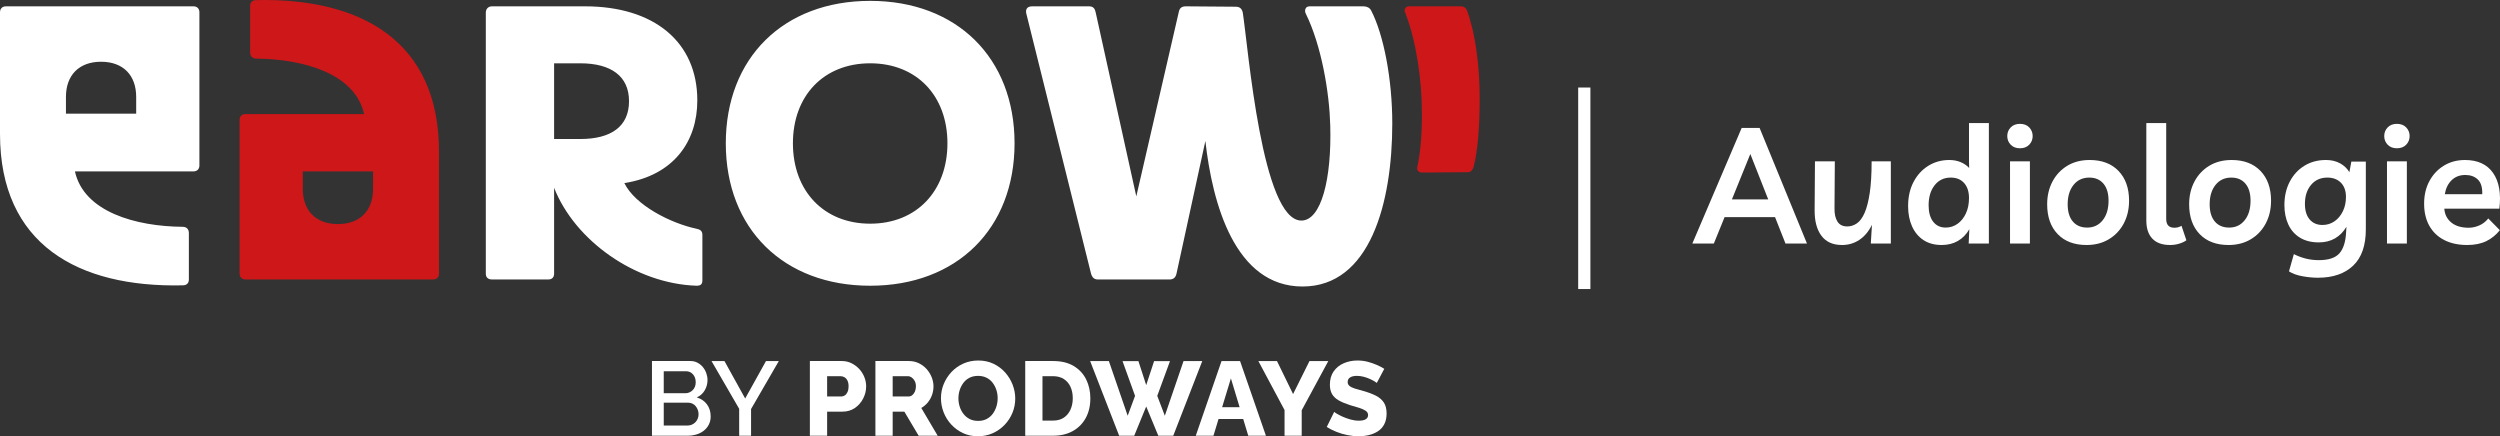 <svg xmlns="http://www.w3.org/2000/svg" id="uuid-6dc4a382-0a08-42c9-be9b-27f1737cd989" viewBox="0 0 614.111 107.164"><rect x="0" y="0" width="614.111" height="107.164" fill="#333333" stroke="none"/><defs><style>.uuid-5bb5e2e2-98f9-4626-b0f1-69f649c963b7{fill:#cd1719;}.uuid-1b554127-d1bf-48da-8004-14fc7660ed06{stroke:#fff;stroke-miterlimit:10;stroke-width:3px;}.uuid-1b554127-d1bf-48da-8004-14fc7660ed06,.uuid-dd335cae-11ee-4211-b08e-cfeaab082683{fill:#fff;}</style></defs><g id="uuid-7a1a6c88-9aca-4dac-b55b-52b4d6bc6b44"><path class="uuid-5bb5e2e2-98f9-4626-b0f1-69f649c963b7" d="M349.29,42.389l11.407-.096c.575,0,1.054-.575,1.246-1.15,1.15-4.218,1.533-10.832,1.533-16.87,0-7.764-.958-15.721-3.067-21.568-.192-.575-.671-1.15-1.534-1.15h-12.844c-.767,0-1.246.863-.863,1.534,2.684,6.901,4.122,16.295,4.122,25.018,0,4.984-.383,9.585-1.15,12.94-.191.767.384,1.342,1.15,1.342M62.976.022c-1.054,0-1.533.575-1.533,1.438v11.406c0,.863.48,1.534,1.533,1.534,11.503.096,24.251,3.642,26.455,13.611h-29.139c-.863,0-1.438.575-1.438,1.437v37.767c0,.863.575,1.438,1.438,1.438h46.106c.863,0,1.438-.575,1.438-1.438v-30.003C107.835,10.087,88.665-.553,62.976.022M91.636,42.102v4.314c0,5.272-3.163,8.627-8.627,8.627s-8.627-3.355-8.627-8.627v-4.314h17.254Z"></path><path class="uuid-dd335cae-11ee-4211-b08e-cfeaab082683" d="M279.126,48.237l-9.969-45.147c-.192-.958-.575-1.533-1.63-1.533h-13.994c-1.342,0-1.63.863-1.438,1.725l15.912,63.934c.288.959.767,1.438,1.725,1.438h17.542c1.054,0,1.533-.575,1.725-1.438l7.094-32.59c1.725,15.432,7.285,35.753,23.867,35.753s22.046-20.512,22.046-40.067c0-10.831-2.109-21.759-5.176-27.701-.383-.767-1.15-1.055-1.917-1.055h-13.228c-1.15,0-1.246,1.15-.958,1.725,3.93,7.956,5.847,19.65,6.039,27.51.383,13.132-2.205,23.388-7.094,23.388-9.681,0-13.036-42.272-14.378-50.994-.191-1.055-.766-1.534-1.725-1.534l-12.27-.096c-.958,0-1.533.383-1.725,1.342l-10.448,45.339ZM44.86,70.091c1.054,0,1.533-.575,1.533-1.438v-11.406c0-.863-.48-1.533-1.533-1.533-11.503-.096-24.251-3.643-26.456-13.611h29.14c.863,0,1.438-.575,1.438-1.438V2.994c0-.863-.575-1.438-1.438-1.438H1.438c-.863,0-1.438.575-1.438,1.438v29.906c0,27.126,19.171,37.766,44.86,37.191M16.199,27.916v-4.122c0-5.272,3.163-8.626,8.627-8.626,5.463,0,8.626,3.354,8.626,8.626v4.122h-17.253ZM171.099,70.187c1.054,0,1.438-.384,1.438-1.342v-11.119c0-.959-.48-1.342-1.438-1.534-6.326-1.342-15.049-5.751-17.733-11.214,12.173-1.917,17.925-10.257,17.925-20.321,0-14.378-10.64-23.101-27.606-23.101h-22.813c-.959,0-1.534.671-1.534,1.533v64.126c0,.863.48,1.438,1.534,1.438h13.802c.959,0,1.438-.575,1.438-1.438v-21.087c5.081,12.94,19.938,23.58,34.987,24.059M136.112,34.146V15.55h6.422c7.572,0,11.982,3.163,11.982,9.298,0,6.231-4.41,9.298-11.982,9.298h-6.422ZM213.754,70.187c21.279,0,35.466-13.995,35.466-34.987S235.033.214,213.754.214s-35.466,13.995-35.466,34.987,14.186,34.987,35.466,34.987M213.754,54.946c-11.406,0-18.979-8.052-18.979-19.746,0-11.695,7.573-19.65,18.979-19.65s18.979,7.956,18.979,19.65c0,11.694-7.572,19.746-18.979,19.746"></path><path class="uuid-dd335cae-11ee-4211-b08e-cfeaab082683" d="M171.599,101.763c0-.379-.063-.74-.193-1.085-.129-.345-.301-.646-.516-.905-.215-.259-.478-.465-.79-.621-.309-.154-.645-.233-1.007-.233h-6.047v5.609h5.866c.379,0,.732-.073,1.059-.22.327-.146.613-.344.853-.594.242-.25.432-.543.569-.879.138-.336.206-.693.206-1.073M163.045,91.193v5.401h5.323c.362,0,.693-.068.995-.206.301-.138.569-.323.8-.556.233-.233.413-.513.543-.84.129-.327.194-.69.194-1.085,0-.792-.225-1.444-.672-1.952-.448-.508-1.017-.762-1.707-.762h-5.478ZM174.57,102.305c0,.741-.15,1.405-.451,1.99-.301.586-.706,1.081-1.215,1.486-.508.405-1.106.715-1.795.93-.689.216-1.422.323-2.197.323h-8.76v-18.349h9.459c.637,0,1.214.138,1.73.414.518.276.956.633,1.318,1.073.362.439.642.939.84,1.499.197.56.298,1.124.298,1.693,0,.896-.228,1.736-.685,2.52-.457.784-1.108,1.365-1.952,1.744,1.051.31,1.883.874,2.494,1.693.611.819.917,1.813.917,2.984"></path><polygon class="uuid-dd335cae-11ee-4211-b08e-cfeaab082683" points="177.955 88.687 183.047 97.886 188.164 88.687 191.316 88.687 184.494 100.471 184.494 107.035 181.574 107.035 181.574 100.419 174.778 88.687 177.955 88.687"></polygon><path class="uuid-dd335cae-11ee-4211-b08e-cfeaab082683" d="M203.179,97.395h3.463c.327,0,.624-.09.891-.272.267-.18.487-.46.659-.84.172-.379.258-.835.258-1.37,0-.585-.095-1.063-.283-1.434-.189-.37-.435-.642-.737-.814-.301-.172-.616-.258-.944-.258h-3.307v4.987ZM198.94,107.035v-18.349h7.831c.878,0,1.679.181,2.403.543.723.361,1.357.836,1.9,1.422.542.585.959,1.249,1.253,1.99.292.741.439,1.499.439,2.274,0,1.034-.246,2.029-.737,2.985-.49.956-1.171,1.732-2.041,2.326-.87.595-1.891.892-3.062.892h-3.747v5.918h-4.239Z"></path><path class="uuid-dd335cae-11ee-4211-b08e-cfeaab082683" d="M219.279,97.395h3.903c.327,0,.624-.103.89-.31.267-.206.488-.499.659-.878.172-.38.259-.811.259-1.293,0-.516-.099-.96-.297-1.331-.198-.37-.448-.659-.748-.866-.303-.207-.608-.31-.918-.31h-3.747v4.987ZM215.04,107.035v-18.349h8.245c.877,0,1.688.181,2.427.543.742.361,1.374.836,1.9,1.422.525.585.939,1.249,1.241,1.99.301.741.453,1.499.453,2.274,0,.741-.126,1.456-.374,2.146-.251.689-.6,1.3-1.047,1.834-.448.535-.973.974-1.577,1.318l4.032,6.823h-4.677l-3.514-5.918h-2.869v5.918h-4.239Z"></path><path class="uuid-dd335cae-11ee-4211-b08e-cfeaab082683" d="M235.43,97.861c0,.707.108,1.391.323,2.054.215.664.524,1.253.931,1.77.404.517.904.93,1.498,1.24.595.311,1.297.466,2.106.466.792,0,1.49-.159,2.093-.478.603-.319,1.104-.75,1.499-1.292.396-.543.693-1.142.892-1.796.198-.654.297-1.326.297-2.016,0-.706-.107-1.386-.322-2.041-.215-.655-.527-1.244-.931-1.77-.405-.525-.908-.934-1.512-1.228-.603-.293-1.284-.439-2.041-.439-.811,0-1.516.155-2.119.465-.604.31-1.103.732-1.499,1.266-.396.535-.698,1.124-.904,1.77s-.31,1.323-.31,2.029M240.211,107.164c-1.344,0-2.571-.263-3.683-.789-1.112-.525-2.072-1.231-2.882-2.119-.809-.887-1.43-1.887-1.86-2.998-.43-1.111-.645-2.261-.645-3.45,0-1.223.227-2.385.685-3.488.456-1.102,1.094-2.089,1.911-2.959.818-.87,1.788-1.554,2.908-2.055,1.119-.499,2.345-.749,3.67-.749,1.36,0,2.598.263,3.708.788,1.112.526,2.068,1.236,2.869,2.132.8.895,1.416,1.899,1.847,3.01.43,1.111.647,2.244.647,3.399,0,1.223-.224,2.386-.672,3.488-.448,1.102-1.085,2.089-1.912,2.959-.826.87-1.796,1.56-2.908,2.067-1.11.508-2.339.763-3.683.763"></path><path class="uuid-dd335cae-11ee-4211-b08e-cfeaab082683" d="M263.522,97.835c0-1.068-.191-2.012-.569-2.83-.38-.818-.931-1.456-1.654-1.912-.723-.456-1.594-.685-2.611-.685h-2.61v10.906h2.61c1.033,0,1.909-.237,2.623-.711.715-.473,1.262-1.128,1.641-1.964.377-.835.569-1.77.569-2.804M251.84,107.035v-18.349h6.849c2.016,0,3.704.409,5.065,1.228s2.382,1.921,3.063,3.307c.68,1.387,1.02,2.925,1.02,4.613,0,1.86-.379,3.48-1.137,4.858-.757,1.379-1.821,2.447-3.191,3.205-1.37.758-2.976,1.137-4.82,1.137h-6.849Z"></path><polygon class="uuid-dd335cae-11ee-4211-b08e-cfeaab082683" points="275.744 88.713 279.647 88.713 281.558 94.604 283.497 88.713 287.399 88.713 284.273 97.24 286.133 102.125 290.733 88.686 295.334 88.686 288.201 107.035 284.531 107.035 281.558 99.851 278.613 107.035 274.917 107.035 267.785 88.686 272.384 88.686 277.01 102.125 278.82 97.24 275.744 88.713"></polygon><path class="uuid-dd335cae-11ee-4211-b08e-cfeaab082683" d="M304.507,100.031l-2.143-7.081-2.158,7.081h4.301ZM300.064,88.687h4.548l6.357,18.349h-4.34l-1.245-4.109h-6.058l-1.252,4.109h-4.342l6.332-18.349Z"></path><polygon class="uuid-dd335cae-11ee-4211-b08e-cfeaab082683" points="313.682 88.687 317.636 96.801 321.668 88.687 326.293 88.687 319.756 100.781 319.756 107.035 315.543 107.035 315.543 100.729 309.108 88.687 313.682 88.687"></polygon><path class="uuid-dd335cae-11ee-4211-b08e-cfeaab082683" d="M338.207,94.062c-.052-.051-.238-.177-.556-.374-.318-.198-.707-.401-1.163-.608-.456-.206-.961-.383-1.512-.53-.551-.146-1.102-.219-1.654-.219-.723,0-1.284.128-1.68.385-.396.256-.594.632-.594,1.126,0,.393.15.714.451.961.301.248.737.461,1.306.64.569.179,1.266.38,2.094.602,1.171.325,2.187.705,3.049,1.14.861.436,1.52.995,1.977,1.678.456.683.685,1.589.685,2.716,0,1.008-.185,1.875-.556,2.601-.371.726-.887,1.306-1.551,1.741-.664.436-1.405.752-2.222.948-.818.196-1.667.295-2.545.295-.897,0-1.814-.096-2.753-.285s-1.839-.456-2.7-.801c-.862-.344-1.654-.74-2.377-1.189l1.835-3.721c.086.104.318.268.698.492.379.223.849.461,1.407.71.56.25,1.184.474,1.875.672.689.198,1.378.297,2.068.297.774,0,1.347-.121,1.717-.365.371-.243.556-.574.556-.995,0-.444-.194-.799-.582-1.065-.388-.265-.912-.504-1.577-.719-.662-.214-1.425-.44-2.287-.679-1.121-.36-2.046-.749-2.779-1.168-.731-.419-1.274-.937-1.627-1.553-.353-.615-.53-1.377-.53-2.284,0-1.3.306-2.391.917-3.272.612-.882,1.434-1.549,2.469-2.002,1.032-.453,2.161-.68,3.386-.68.878,0,1.713.104,2.506.31.792.206,1.541.465,2.248.775.706.31,1.318.629,1.835.956l-1.835,3.463Z"></path><line class="uuid-1b554127-d1bf-48da-8004-14fc7660ed06" x1="389.173" y1="21.5" x2="389.173" y2="71"></line><path class="uuid-dd335cae-11ee-4211-b08e-cfeaab082683" d="M415.714,59.823l12.12-28.4h4.4l11.64,28.4h-5.279l-2.561-6.48h-12.4l-2.64,6.48h-5.28ZM425.435,48.983h8.92l-4.4-11.16-4.52,11.16Z"></path><path class="uuid-dd335cae-11ee-4211-b08e-cfeaab082683" d="M452.475,60.183c-2.24,0-3.927-.76-5.06-2.28-1.134-1.52-1.688-3.626-1.66-6.32l.08-11.96h4.88l-.08,11.52c-.027,1.387.213,2.48.72,3.28.506.8,1.307,1.2,2.4,1.2.853,0,1.646-.253,2.38-.76.733-.506,1.366-1.366,1.899-2.58.533-1.213.953-2.853,1.261-4.92.306-2.066.46-4.646.46-7.74h4.72v20.2h-4.92l.28-4.6c-.801,1.627-1.834,2.86-3.101,3.7-1.267.84-2.687,1.26-4.26,1.26Z"></path><path class="uuid-dd335cae-11ee-4211-b08e-cfeaab082683" d="M488.555,30.223v29.6h-4.961l.16-3.52c-.72,1.254-1.653,2.214-2.8,2.88-1.146.667-2.479,1-4,1-1.76,0-3.254-.406-4.479-1.22-1.228-.813-2.16-1.94-2.801-3.38-.64-1.44-.96-3.093-.96-4.96,0-2.24.44-4.206,1.32-5.9.88-1.693,2.086-3.02,3.62-3.98,1.533-.96,3.26-1.44,5.18-1.44,1.014,0,1.94.174,2.78.52.84.347,1.54.827,2.1,1.44l-.04-1.64v-9.4h4.881ZM479.194,43.623c-1.654,0-2.974.627-3.96,1.88-.987,1.253-1.48,2.894-1.48,4.92,0,1.734.373,3.08,1.12,4.04.746.96,1.773,1.44,3.08,1.44,1.066,0,2.033-.306,2.9-.92.866-.613,1.553-1.466,2.06-2.56.507-1.093.76-2.346.76-3.76,0-1.573-.399-2.806-1.199-3.7-.801-.893-1.895-1.34-3.28-1.34Z"></path><path class="uuid-dd335cae-11ee-4211-b08e-cfeaab082683" d="M496.193,36.423c-.96,0-1.72-.293-2.28-.88-.56-.586-.84-1.293-.84-2.12,0-.826.28-1.533.84-2.12.561-.586,1.32-.88,2.28-.88s1.72.293,2.28.88c.56.587.84,1.294.84,2.12,0,.827-.28,1.534-.84,2.12-.561.586-1.32.88-2.28.88ZM498.634,39.623v20.2h-4.881v-20.2h4.881Z"></path><path class="uuid-dd335cae-11ee-4211-b08e-cfeaab082683" d="M513.314,39.303c3.013,0,5.38.9,7.1,2.7,1.721,1.8,2.58,4.233,2.58,7.3,0,2.08-.434,3.94-1.3,5.58-.867,1.64-2.087,2.934-3.66,3.88-1.573.947-3.399,1.42-5.479,1.42-3.014,0-5.38-.893-7.101-2.68-1.72-1.787-2.58-4.227-2.58-7.32,0-2.08.434-3.94,1.301-5.58.866-1.64,2.079-2.933,3.64-3.88,1.56-.946,3.393-1.42,5.5-1.42ZM512.714,55.903c1.572,0,2.84-.6,3.8-1.8.96-1.2,1.439-2.8,1.439-4.8,0-1.813-.42-3.213-1.26-4.2-.84-.986-1.994-1.48-3.46-1.48-1.627,0-2.92.6-3.88,1.8-.96,1.2-1.44,2.787-1.44,4.76,0,1.814.42,3.22,1.261,4.22.84,1,2.02,1.5,3.54,1.5Z"></path><path class="uuid-dd335cae-11ee-4211-b08e-cfeaab082683" d="M533.073,60.183c-1.921,0-3.374-.52-4.36-1.56-.987-1.04-1.48-2.52-1.48-4.44v-23.96h4.881v23.56c0,1.44.666,2.16,2,2.16.666,0,1.253-.16,1.76-.48l1.2,3.56c-.428.32-1,.594-1.721.82-.72.226-1.479.34-2.279.34Z"></path><path class="uuid-dd335cae-11ee-4211-b08e-cfeaab082683" d="M548.192,39.303c3.013,0,5.38.9,7.1,2.7,1.721,1.8,2.58,4.233,2.58,7.3,0,2.08-.434,3.94-1.3,5.58-.867,1.64-2.087,2.934-3.66,3.88-1.573.947-3.399,1.42-5.479,1.42-3.014,0-5.38-.893-7.101-2.68-1.72-1.787-2.58-4.227-2.58-7.32,0-2.08.434-3.94,1.301-5.58.866-1.64,2.079-2.933,3.64-3.88,1.56-.946,3.393-1.42,5.5-1.42ZM547.593,55.903c1.572,0,2.84-.6,3.8-1.8.96-1.2,1.439-2.8,1.439-4.8,0-1.813-.42-3.213-1.26-4.2-.84-.986-1.994-1.48-3.46-1.48-1.627,0-2.92.6-3.88,1.8-.96,1.2-1.44,2.787-1.44,4.76,0,1.814.42,3.22,1.261,4.22.84,1,2.02,1.5,3.54,1.5Z"></path><path class="uuid-dd335cae-11ee-4211-b08e-cfeaab082683" d="M569.392,68.223c-1.174,0-2.434-.12-3.78-.36-1.347-.24-2.46-.64-3.34-1.2l1.2-4.24c.88.453,1.833.813,2.86,1.08,1.026.266,2.126.4,3.3.4,2.373,0,4.053-.56,5.04-1.68.986-1.12,1.533-2.88,1.64-5.28l.08-1.24c-.747,1.254-1.687,2.207-2.82,2.86s-2.46.98-3.979.98c-1.813,0-3.354-.386-4.62-1.16-1.267-.773-2.22-1.853-2.86-3.24-.64-1.386-.96-2.973-.96-4.76,0-2.16.434-4.073,1.301-5.74.866-1.666,2.065-2.973,3.6-3.92,1.533-.946,3.3-1.42,5.3-1.42,1.333,0,2.493.274,3.48.82.986.547,1.746,1.274,2.279,2.18l.48-2.6h3.56v16.64c0,3.973-1.04,6.946-3.12,8.92-2.079,1.973-4.96,2.96-8.64,2.96ZM571.712,43.623c-1.681,0-3.021.6-4.021,1.8-1,1.2-1.5,2.747-1.5,4.64,0,1.653.387,2.934,1.16,3.84.773.907,1.826,1.36,3.16,1.36,1.093,0,2.073-.3,2.94-.9.866-.6,1.553-1.42,2.06-2.46.506-1.04.76-2.213.76-3.52,0-1.493-.413-2.66-1.24-3.5-.826-.84-1.934-1.26-3.319-1.26Z"></path><path class="uuid-dd335cae-11ee-4211-b08e-cfeaab082683" d="M588.791,36.423c-.96,0-1.72-.293-2.28-.88-.56-.586-.84-1.293-.84-2.12,0-.826.28-1.533.84-2.12.561-.586,1.32-.88,2.28-.88s1.72.293,2.28.88c.56.587.84,1.294.84,2.12,0,.827-.28,1.534-.84,2.12-.561.586-1.32.88-2.28.88ZM591.232,39.623v20.2h-4.881v-20.2h4.881Z"></path><path class="uuid-dd335cae-11ee-4211-b08e-cfeaab082683" d="M606.071,60.183c-2.188,0-4.074-.406-5.66-1.22-1.587-.813-2.807-1.98-3.66-3.5s-1.28-3.333-1.28-5.44.44-3.966,1.32-5.58c.88-1.613,2.073-2.873,3.58-3.78,1.506-.906,3.22-1.36,5.14-1.36,3.12,0,5.42,1.06,6.9,3.18,1.479,2.12,1.993,5.047,1.54,8.78h-13.521c.106,1.414.681,2.547,1.721,3.4,1.04.854,2.466,1.28,4.279,1.28.854,0,1.714-.187,2.58-.56.866-.373,1.606-.946,2.221-1.72l2.84,2.88c-.907,1.146-2.007,2.04-3.3,2.68-1.294.64-2.86.96-4.7.96ZM605.591,42.983c-1.359,0-2.479.427-3.359,1.28-.881.854-1.44,2-1.681,3.44h9.2c.053-1.653-.307-2.853-1.08-3.6-.773-.746-1.8-1.12-3.08-1.12Z"></path></g></svg>